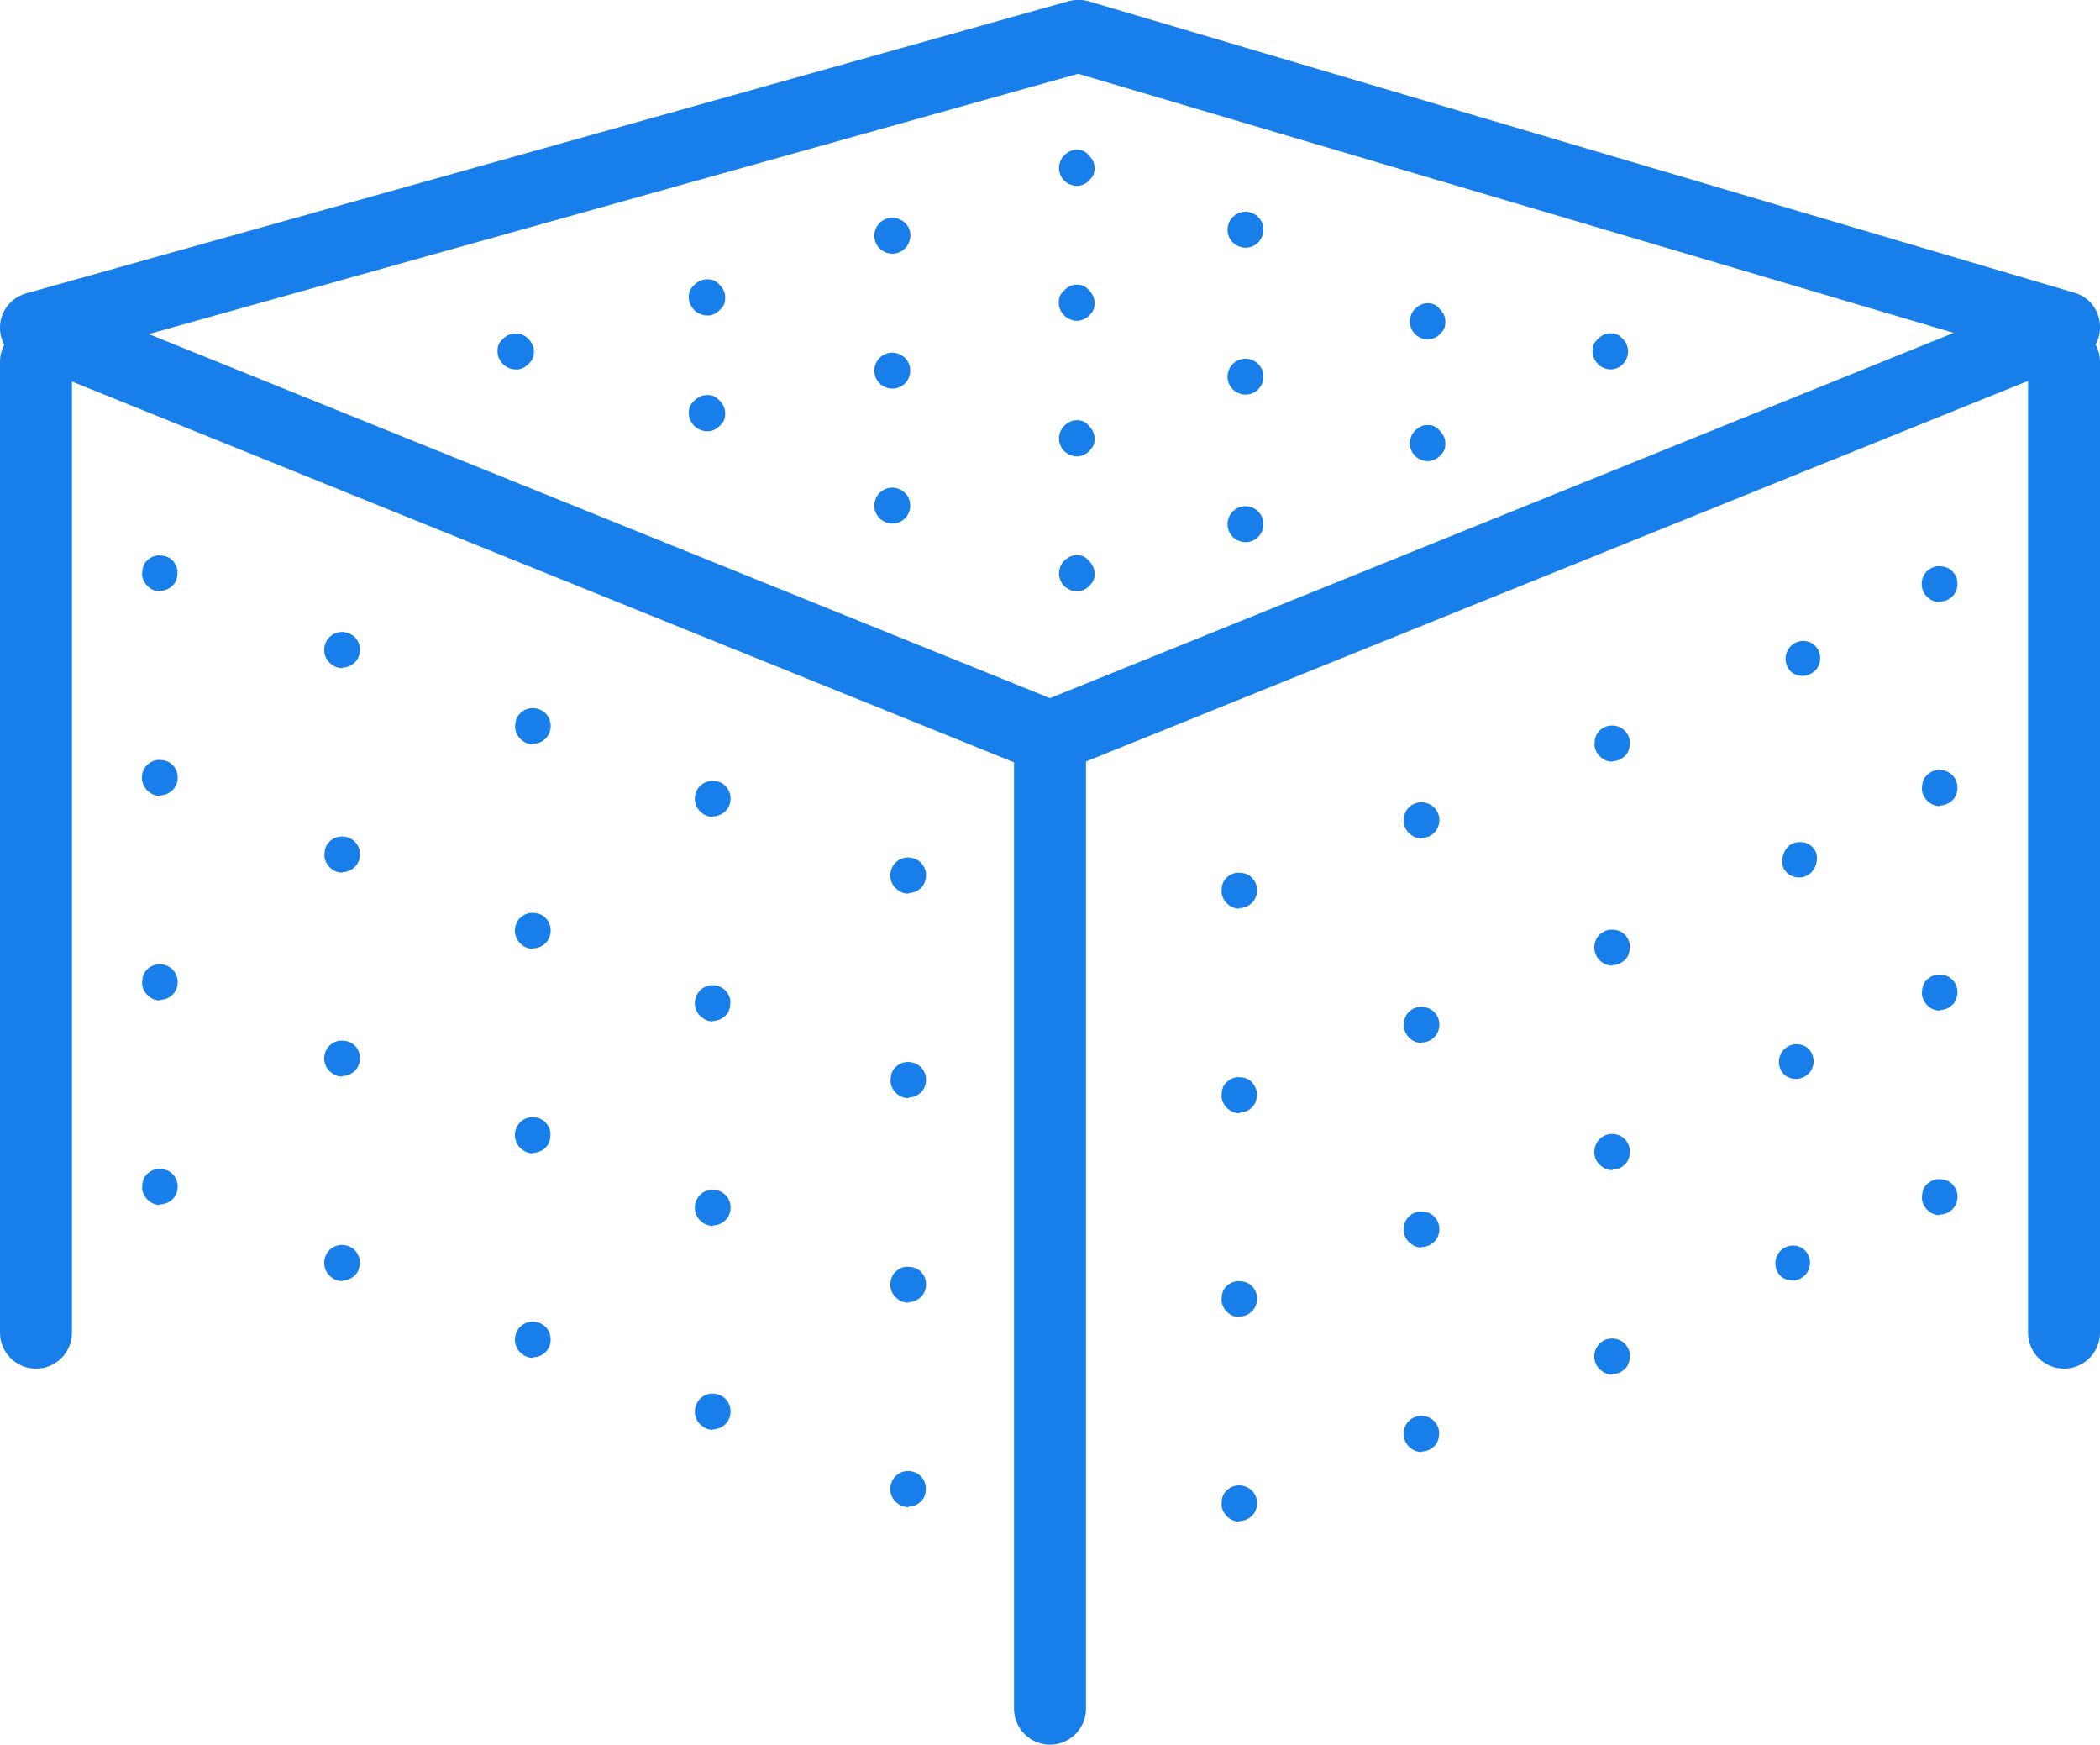 <svg xmlns="http://www.w3.org/2000/svg" xmlns:cc="http://creativecommons.org/ns#" xmlns:inkscape="http://www.inkscape.org/namespaces/inkscape" id="Layer_1" viewBox="0 0 350.2 290.9"><defs><style>      .st0 {        fill: #187fea;      }    </style></defs><path class="st0" d="M175.1,129c-.8,0-1.5-.1-2.3-.4L3.8,60.3c-2.4-1-3.9-3.4-3.8-5.9.1-2.6,1.9-4.8,4.4-5.5L178.2.2c1.1-.3,2.3-.3,3.3,0l164.4,48.6c2.5.7,4.2,2.9,4.3,5.5.1,2.6-1.4,4.9-3.8,5.9l-169.1,68.3c-.7.3-1.5.4-2.3.4ZM24.8,55.7l150.3,60.7,150.7-60.9L179.8,12.3,24.8,55.7Z"></path><path class="st0" d="M175.1,290.9c-3.3,0-6-2.7-6-6V123c0-3.3,2.7-6,6-6s6,2.7,6,6v161.9c0,3.3-2.7,6-6,6Z"></path><path class="st0" d="M6,228.2C2.7,228.2,0,225.5,0,222.2V60.3C0,57,2.7,54.3,6,54.3s6,2.7,6,6v161.9c0,3.3-2.7,6-6,6Z"></path><path class="st0" d="M344.2,228.2c-3.3,0-6-2.7-6-6V60.3c0-3.3,2.7-6,6-6s6,2.7,6,6v161.9c0,3.3-2.7,6-6,6Z"></path><g><circle class="st0" cx="26.7" cy="95.6" r="2.5"></circle><path class="st0" d="M26.7,98.6c-.7,0-1.3-.2-1.9-.7-.6-.5-1-1.2-1.1-2,0-.8.1-1.6.6-2.2s1.2-1,2-1.1c.8,0,1.6.1,2.2.6s1,1.2,1.1,2c0,.8-.1,1.6-.6,2.2h0c-.6.7-1.4,1.1-2.3,1.1ZM26.7,93.7c0,0-.1,0-.2,0-.5,0-1,.3-1.3.7-.3.4-.5.9-.4,1.4,0,.5.3,1,.7,1.3.8.7,2.1.5,2.8-.3.3-.4.5-.9.4-1.4s-.3-1-.7-1.3c-.4-.3-.8-.4-1.2-.4Z"></path></g><g><circle class="st0" cx="26.7" cy="163.8" r="2.5"></circle><path class="st0" d="M26.7,166.8c-.7,0-1.3-.2-1.9-.7-.6-.5-1-1.2-1.1-2,0-.8.1-1.6.6-2.2,1-1.3,2.9-1.5,4.2-.5,1.3,1,1.5,2.9.5,4.2h0c-.6.7-1.4,1.1-2.3,1.1ZM26.7,161.8c-.6,0-1.1.3-1.5.7-.3.4-.5.9-.4,1.4,0,.5.3,1,.7,1.3.8.7,2.1.5,2.8-.3s.5-2.1-.3-2.8c-.4-.3-.8-.4-1.2-.4Z"></path></g><g><circle class="st0" cx="26.7" cy="129.7" r="2.5"></circle><path class="st0" d="M26.7,132.7c-.7,0-1.3-.2-1.9-.7-1.3-1-1.5-2.9-.5-4.2.5-.6,1.2-1,2-1.1.8,0,1.6.1,2.2.6,1.3,1,1.5,2.9.5,4.2h0c-.6.7-1.4,1.1-2.3,1.1ZM26.7,127.8c0,0-.1,0-.2,0-.5,0-1,.3-1.3.7-.7.8-.5,2.1.3,2.8.8.7,2.1.5,2.8-.3.7-.8.5-2.1-.3-2.8-.4-.3-.8-.4-1.2-.4Z"></path></g><g><circle class="st0" cx="26.7" cy="197.9" r="2.5"></circle><path class="st0" d="M26.7,200.9c-.7,0-1.3-.2-1.9-.7-.6-.5-1-1.2-1.1-2,0-.8.1-1.6.6-2.2s1.2-1,2-1.1c.8,0,1.6.1,2.2.6,1.3,1,1.5,2.9.5,4.2h0c-.6.7-1.4,1.1-2.3,1.1ZM26.7,195.9c0,0-.1,0-.2,0-.5,0-1,.3-1.3.7-.3.4-.5.9-.4,1.4,0,.5.3,1,.7,1.3.8.7,2.1.5,2.8-.3.7-.8.5-2.1-.3-2.8-.4-.3-.8-.4-1.2-.4Z"></path></g><g><circle class="st0" cx="57.1" cy="108.4" r="2.5"></circle><path class="st0" d="M57.1,111.4c-.7,0-1.3-.2-1.9-.7-1.3-1-1.5-2.9-.5-4.2,1-1.3,2.9-1.5,4.2-.5,1.3,1,1.5,2.9.5,4.2h0c-.5.6-1.2,1-2,1.1-.1,0-.2,0-.3,0ZM57.1,106.4c-.6,0-1.1.3-1.5.7-.7.8-.5,2.1.3,2.8.4.3.9.5,1.4.4.5,0,1-.3,1.3-.7.7-.8.5-2.1-.3-2.8-.4-.3-.8-.4-1.2-.4Z"></path></g><g><circle class="st0" cx="57.1" cy="176.6" r="2.5"></circle><path class="st0" d="M57.1,179.5c-.7,0-1.3-.2-1.9-.7-1.3-1-1.5-2.9-.5-4.2.5-.6,1.2-1,2-1.1.8,0,1.6.1,2.2.6,1.3,1,1.5,2.9.5,4.2-.5.6-1.2,1-2,1.1-.1,0-.2,0-.3,0ZM57.1,174.6c0,0-.1,0-.2,0-.5,0-1,.3-1.3.7-.7.8-.5,2.1.3,2.8.4.3.9.5,1.4.4.5,0,1-.3,1.3-.7h0c.7-.8.5-2.1-.3-2.8-.4-.3-.8-.4-1.2-.4Z"></path></g><g><circle class="st0" cx="57.1" cy="142.5" r="2.5"></circle><path class="st0" d="M57.1,145.5c-.7,0-1.3-.2-1.9-.7-.6-.5-1-1.2-1.1-2,0-.8.1-1.6.6-2.2,1-1.3,2.9-1.5,4.2-.5,1.3,1,1.5,2.9.5,4.2-.5.6-1.2,1-2,1.1-.1,0-.2,0-.3,0ZM57.1,140.5c-.6,0-1.1.3-1.5.7-.3.4-.5.9-.4,1.4s.3,1,.7,1.3c.4.3.9.5,1.4.4.5,0,1-.3,1.3-.7.7-.8.5-2.1-.3-2.8-.4-.3-.8-.4-1.2-.4Z"></path></g><g><circle class="st0" cx="57.1" cy="210.6" r="2.5"></circle><path class="st0" d="M57.1,213.6c-.7,0-1.3-.2-1.9-.7-1.3-1-1.5-2.9-.5-4.2,1-1.3,2.9-1.5,4.2-.5.6.5,1,1.2,1.1,2,0,.8-.1,1.6-.6,2.2-.5.6-1.2,1-2,1.1-.1,0-.2,0-.3,0ZM57.1,208.7c-.6,0-1.1.3-1.5.7-.7.8-.5,2.1.3,2.8.4.3.9.5,1.4.4.5,0,1-.3,1.3-.7.3-.4.5-.9.4-1.4s-.3-1-.7-1.3c-.4-.3-.8-.4-1.2-.4Z"></path></g><g><circle class="st0" cx="88.9" cy="121.1" r="2.5"></circle><path class="st0" d="M88.9,124.1c-.7,0-1.3-.2-1.9-.7-.6-.5-1-1.2-1.1-2,0-.8.1-1.6.6-2.2,1-1.3,2.9-1.5,4.2-.5,1.3,1,1.5,2.9.5,4.2-.5.6-1.2,1-2,1.1-.1,0-.2,0-.3,0ZM88.9,119.2c-.6,0-1.1.3-1.5.7-.3.4-.5.9-.4,1.4s.3,1,.7,1.3c.4.3.9.5,1.4.4.5,0,1-.3,1.3-.7.7-.8.5-2.1-.3-2.8-.4-.3-.8-.4-1.2-.4Z"></path></g><g><circle class="st0" cx="88.9" cy="189.3" r="2.5"></circle><path class="st0" d="M88.9,192.3c-.7,0-1.3-.2-1.9-.7-1.3-1-1.5-2.9-.5-4.2,1-1.3,2.9-1.5,4.2-.5.6.5,1,1.2,1.1,2,0,.8-.1,1.6-.6,2.2-.5.6-1.2,1-2,1.1-.1,0-.2,0-.3,0ZM88.9,187.3c-.6,0-1.1.3-1.5.7-.7.8-.5,2.1.3,2.8.4.3.9.5,1.4.4.5,0,1-.3,1.3-.7.3-.4.5-.9.4-1.4s-.3-1-.7-1.3c-.4-.3-.8-.4-1.2-.4Z"></path></g><g><circle class="st0" cx="88.9" cy="155.2" r="2.5"></circle><path class="st0" d="M88.9,158.2c-.7,0-1.3-.2-1.9-.7-1.3-1-1.5-2.9-.5-4.2.5-.6,1.2-1,2-1.1.8,0,1.6.1,2.2.6,1.3,1,1.5,2.9.5,4.2-.5.6-1.2,1-2,1.1-.1,0-.2,0-.3,0ZM88.9,153.3c0,0-.1,0-.2,0-.5,0-1,.3-1.3.7-.7.8-.5,2.1.3,2.8.4.3.9.5,1.4.4.5,0,1-.3,1.3-.7h0c.7-.8.5-2.1-.3-2.8-.4-.3-.8-.4-1.2-.4Z"></path></g><g><circle class="st0" cx="88.9" cy="223.4" r="2.5"></circle><path class="st0" d="M88.9,226.4c-.7,0-1.3-.2-1.9-.7-1.3-1-1.5-2.9-.5-4.2,1-1.3,2.9-1.5,4.2-.5,1.3,1,1.5,2.9.5,4.2-.6.7-1.4,1.1-2.3,1.1ZM88.9,221.4c-.6,0-1.1.3-1.5.7-.7.8-.5,2.1.3,2.8.8.7,2.1.5,2.8-.3.7-.8.5-2.1-.3-2.8-.4-.3-.8-.4-1.2-.4Z"></path></g><g><circle class="st0" cx="118.9" cy="133.2" r="2.5"></circle><path class="st0" d="M118.9,136.2c-.7,0-1.3-.2-1.9-.7-1.3-1-1.5-2.9-.5-4.2.5-.6,1.2-1,2-1.1.8,0,1.6.1,2.2.6,1.3,1,1.5,2.9.5,4.2-.5.6-1.2,1-2,1.1-.1,0-.2,0-.3,0ZM118.9,131.3c0,0-.1,0-.2,0-.5,0-1,.3-1.3.7-.7.8-.5,2.1.3,2.8.4.3.9.5,1.4.4.5,0,1-.3,1.3-.7h0c.7-.8.5-2.1-.3-2.8-.4-.3-.8-.4-1.2-.4Z"></path></g><g><circle class="st0" cx="118.9" cy="201.4" r="2.5"></circle><path class="st0" d="M118.9,204.4c-.7,0-1.3-.2-1.9-.7-1.3-1-1.5-2.9-.5-4.2,1-1.3,2.9-1.5,4.2-.5,1.3,1,1.5,2.9.5,4.2-.5.6-1.2,1-2,1.1-.1,0-.2,0-.3,0ZM118.9,199.4c-.6,0-1.1.3-1.5.7-.7.8-.5,2.1.3,2.8.4.3.9.5,1.4.4.5,0,1-.3,1.3-.7.7-.8.5-2.1-.3-2.8-.4-.3-.8-.4-1.2-.4Z"></path></g><g><circle class="st0" cx="118.9" cy="167.3" r="2.5"></circle><path class="st0" d="M118.9,170.3c-.7,0-1.3-.2-1.9-.7-1.3-1-1.5-2.9-.5-4.2,1-1.3,2.9-1.5,4.2-.5.6.5,1,1.2,1.1,2,0,.8-.1,1.6-.6,2.2-.5.6-1.2,1-2,1.1-.1,0-.2,0-.3,0ZM118.9,165.3c-.6,0-1.1.3-1.5.7-.7.8-.5,2.1.3,2.8.4.3.9.5,1.4.4.5,0,1-.3,1.3-.7.3-.4.5-.9.4-1.4s-.3-1-.7-1.3c-.4-.3-.8-.4-1.2-.4Z"></path></g><g><circle class="st0" cx="118.9" cy="235.5" r="2.5"></circle><path class="st0" d="M118.9,238.4c-.7,0-1.3-.2-1.9-.7-1.3-1-1.5-2.9-.5-4.2,1-1.3,2.9-1.5,4.2-.5,1.3,1,1.5,2.9.5,4.2h0c-.5.6-1.2,1-2,1.1-.1,0-.2,0-.3,0ZM118.9,233.5c-.6,0-1.1.3-1.5.7-.7.8-.5,2.1.3,2.8.4.3.9.5,1.4.4.5,0,1-.3,1.3-.7h0c.7-.8.5-2.1-.3-2.8-.4-.3-.8-.4-1.2-.4Z"></path></g><g><circle class="st0" cx="151.5" cy="146.1" r="2.5"></circle><path class="st0" d="M151.5,149c-.7,0-1.3-.2-1.9-.7-1.3-1-1.5-2.9-.5-4.2,1-1.3,2.9-1.5,4.2-.5,1.3,1,1.5,2.9.5,4.2h0c-.6.7-1.4,1.1-2.3,1.1ZM151.5,144.1c-.6,0-1.1.3-1.5.7-.7.8-.5,2.1.3,2.8.8.7,2.1.5,2.8-.3.7-.8.5-2.1-.3-2.8-.4-.3-.8-.4-1.2-.4Z"></path></g><g><circle class="st0" cx="179.6" cy="28" r="2.5"></circle><path class="st0" d="M179.6,31c-.6,0-1.2-.2-1.8-.6-1.3-1-1.6-2.8-.6-4.2.5-.6,1.2-1.1,1.9-1.2.8-.1,1.6,0,2.2.6s1.1,1.2,1.2,2,0,1.6-.6,2.2c-.6.8-1.5,1.2-2.4,1.2ZM179.6,26c0,0-.2,0-.3,0-.5,0-1,.4-1.3.8-.6.9-.5,2.1.4,2.7.9.6,2.1.5,2.7-.4.3-.4.4-.9.4-1.5,0-.5-.4-1-.8-1.3-.3-.3-.7-.4-1.2-.4Z"></path></g><g><circle class="st0" cx="148.9" cy="39.3" r="2.5"></circle><path class="st0" d="M148.8,42.3c-.6,0-1.2-.2-1.8-.6-1.3-1-1.6-2.8-.6-4.2,1-1.3,2.8-1.6,4.2-.6s1.6,2.8.6,4.2h0c-.6.8-1.5,1.2-2.4,1.2ZM148.9,37.3c-.6,0-1.2.3-1.6.8-.6.9-.5,2.1.4,2.7.9.6,2.1.5,2.7-.4.6-.9.5-2.1-.4-2.7-.4-.3-.8-.4-1.2-.4Z"></path></g><g><circle class="st0" cx="86" cy="58.6" r="2.5"></circle><path class="st0" d="M86,61.6c-.6,0-1.2-.2-1.8-.6-.6-.5-1.1-1.2-1.2-2s0-1.6.6-2.2c1-1.3,2.8-1.6,4.2-.6.6.5,1.1,1.2,1.2,2s0,1.6-.6,2.2c-.5.6-1.2,1.1-2,1.2-.1,0-.3,0-.4,0ZM86,56.7c-.6,0-1.2.3-1.6.8-.3.4-.4.9-.4,1.5s.4,1,.8,1.3c.4.3.9.4,1.5.4.5,0,1-.4,1.3-.8h0c.3-.4.4-.9.4-1.5s-.4-1-.8-1.3c-.4-.3-.8-.4-1.2-.4Z"></path></g><g><circle class="st0" cx="117.9" cy="49.6" r="2.5"></circle><path class="st0" d="M117.9,52.6c-.6,0-1.2-.2-1.8-.6-.6-.5-1.1-1.2-1.2-2s0-1.6.6-2.2c.5-.6,1.2-1.1,2-1.2.8-.1,1.6,0,2.2.6.6.5,1.1,1.2,1.2,2s0,1.6-.6,2.2c-.5.6-1.2,1.1-2,1.2-.1,0-.3,0-.4,0ZM117.9,47.6c0,0-.2,0-.3,0-.5,0-1,.4-1.3.8-.3.4-.4.9-.4,1.5s.4,1,.8,1.3c.4.3.9.4,1.5.4.5,0,1-.4,1.3-.8.3-.4.4-.9.4-1.5s-.4-1-.8-1.3c-.3-.3-.7-.4-1.2-.4Z"></path></g><g><circle class="st0" cx="207.7" cy="38.3" r="2.5"></circle><path class="st0" d="M207.7,41.3c-.6,0-1.2-.2-1.8-.6-1.3-1-1.6-2.8-.6-4.2,1-1.3,2.8-1.6,4.2-.6,1.3,1,1.6,2.8.6,4.2h0c-.6.8-1.5,1.2-2.4,1.2ZM207.7,36.4c-.6,0-1.2.3-1.6.8-.6.9-.5,2.1.4,2.7.9.6,2.1.5,2.7-.4.6-.9.5-2.1-.4-2.7-.4-.3-.8-.4-1.2-.4Z"></path></g><g><circle class="st0" cx="179.6" cy="50.5" r="2.5"></circle><path class="st0" d="M179.6,53.5c-.6,0-1.2-.2-1.8-.6-.6-.5-1.1-1.2-1.2-2s0-1.6.6-2.2c.5-.6,1.2-1.1,1.9-1.2.8-.1,1.6,0,2.2.6.6.5,1.1,1.2,1.2,2s0,1.6-.6,2.2c-.6.8-1.5,1.2-2.4,1.2ZM179.6,48.6c0,0-.2,0-.3,0-.5,0-1,.4-1.3.8-.3.4-.4.9-.4,1.5s.4,1,.8,1.3c.9.6,2.1.5,2.7-.4.3-.4.4-.9.4-1.5s-.4-1-.8-1.3c-.3-.3-.7-.4-1.2-.4Z"></path></g><g><circle class="st0" cx="117.9" cy="69" r="2.5"></circle><path class="st0" d="M117.9,71.9c-.6,0-1.2-.2-1.8-.6-.6-.5-1.1-1.2-1.2-2s0-1.6.6-2.2c.5-.6,1.2-1.1,2-1.2.8-.1,1.6,0,2.2.6.6.5,1.1,1.2,1.2,2s0,1.6-.6,2.2h0c-.5.6-1.2,1.1-2,1.2-.1,0-.3,0-.4,0ZM117.9,67c0,0-.2,0-.3,0-.5,0-1,.4-1.3.8-.3.4-.4.9-.4,1.5,0,.5.4,1,.8,1.3.4.3.9.4,1.5.4.5,0,1-.4,1.3-.8.3-.4.4-.9.4-1.5,0-.5-.4-1-.8-1.3-.3-.3-.7-.4-1.2-.4Z"></path></g><g><circle class="st0" cx="148.9" cy="61.8" r="2.5"></circle><path class="st0" d="M148.8,64.8c-.6,0-1.2-.2-1.8-.6-1.3-1-1.6-2.8-.6-4.2,1-1.3,2.8-1.6,4.2-.6,1.3,1,1.6,2.8.6,4.2h0c-.6.8-1.5,1.2-2.4,1.2ZM148.9,59.8c-.6,0-1.2.3-1.6.8-.6.9-.5,2.1.4,2.7.9.6,2.1.5,2.7-.4.6-.9.5-2.1-.4-2.7-.4-.3-.8-.4-1.2-.4Z"></path></g><g><circle class="st0" cx="238.1" cy="53.6" r="2.5"></circle><path class="st0" d="M238.1,56.6c-.6,0-1.2-.2-1.8-.6-1.3-1-1.6-2.8-.6-4.2.5-.6,1.2-1.1,1.9-1.2.8-.1,1.6,0,2.2.6s1.1,1.2,1.2,2,0,1.6-.6,2.2c-.6.8-1.5,1.2-2.4,1.2ZM238.1,51.7c0,0-.2,0-.3,0-.5,0-1,.4-1.3.8-.6.9-.5,2.1.4,2.7.9.6,2.1.5,2.7-.4.3-.4.4-.9.4-1.5,0-.5-.4-1-.8-1.3-.3-.3-.7-.4-1.2-.4Z"></path></g><g><circle class="st0" cx="207.7" cy="62.9" r="2.5"></circle><path class="st0" d="M207.7,65.8c-.6,0-1.2-.2-1.8-.6-1.3-1-1.6-2.8-.6-4.2,1-1.3,2.8-1.6,4.2-.6,1.3,1,1.6,2.8.6,4.2h0c-.6.8-1.5,1.2-2.4,1.2ZM207.7,60.9c-.6,0-1.2.3-1.6.8-.6.9-.5,2.1.4,2.7.9.6,2.1.5,2.7-.4.6-.9.5-2.1-.4-2.7-.4-.3-.8-.4-1.2-.4Z"></path></g><g><circle class="st0" cx="148.9" cy="84.3" r="2.5"></circle><path class="st0" d="M148.8,87.3c-.6,0-1.2-.2-1.8-.6-1.3-1-1.6-2.8-.6-4.2,1-1.3,2.8-1.6,4.2-.6,1.3,1,1.6,2.8.6,4.2h0c-.6.8-1.5,1.2-2.4,1.2ZM148.9,82.3c-.6,0-1.2.3-1.6.8-.6.9-.5,2.1.4,2.7.9.6,2.1.5,2.7-.4.6-.9.5-2.1-.4-2.7-.4-.3-.8-.4-1.2-.4Z"></path></g><g><circle class="st0" cx="179.6" cy="73.1" r="2.5"></circle><path class="st0" d="M179.6,76.1c-.6,0-1.2-.2-1.8-.6-1.3-1-1.6-2.8-.6-4.2.5-.6,1.2-1.1,1.9-1.2.8-.1,1.6,0,2.2.6s1.1,1.2,1.2,2,0,1.6-.6,2.2c-.6.8-1.5,1.2-2.4,1.2ZM179.6,71.1c0,0-.2,0-.3,0-.5,0-1,.4-1.3.8-.6.9-.5,2.1.4,2.7.9.6,2.1.5,2.7-.4.3-.4.4-.9.4-1.5,0-.5-.4-1-.8-1.3-.3-.3-.7-.4-1.2-.4Z"></path></g><g><circle class="st0" cx="268.6" cy="58.6" r="2.5"></circle><path class="st0" d="M268.6,61.6c-.6,0-1.2-.2-1.8-.6-.6-.5-1.1-1.2-1.2-2s0-1.6.6-2.2c.5-.6,1.2-1.1,1.9-1.2.8-.1,1.6,0,2.2.6,1.3,1,1.6,2.8.6,4.2h0c-.6.8-1.5,1.2-2.4,1.2ZM268.7,56.7c0,0-.2,0-.3,0-.5,0-1,.4-1.3.8-.3.4-.4.9-.4,1.5s.4,1,.8,1.3c.9.6,2.1.5,2.7-.4.6-.9.5-2.1-.4-2.7-.3-.3-.7-.4-1.2-.4Z"></path></g><g><circle class="st0" cx="238.1" cy="73.9" r="2.5"></circle><path class="st0" d="M238.1,76.9c-.6,0-1.2-.2-1.8-.6-1.3-1-1.6-2.8-.6-4.2.5-.6,1.2-1.1,1.9-1.2.8-.1,1.6,0,2.2.6s1.1,1.2,1.2,2,0,1.6-.6,2.2c-.6.8-1.5,1.2-2.4,1.2ZM238.1,71.9c0,0-.2,0-.3,0-.5,0-1,.4-1.3.8-.6.9-.5,2.1.4,2.7.9.6,2.1.5,2.7-.4.3-.4.4-.9.4-1.5,0-.5-.4-1-.8-1.3-.3-.3-.7-.4-1.2-.4Z"></path></g><g><circle class="st0" cx="179.6" cy="95.6" r="2.5"></circle><path class="st0" d="M179.6,98.6c-.6,0-1.2-.2-1.8-.6-1.3-1-1.6-2.8-.6-4.2.5-.6,1.2-1.1,1.9-1.2.8-.1,1.6,0,2.2.6s1.1,1.2,1.2,2,0,1.6-.6,2.2c-.6.8-1.5,1.2-2.4,1.2ZM179.6,93.7c0,0-.2,0-.3,0-.5,0-1,.4-1.3.8-.6.9-.5,2.1.4,2.7.9.6,2.1.5,2.7-.4.3-.4.4-.9.4-1.5,0-.5-.4-1-.8-1.3-.3-.3-.7-.4-1.2-.4Z"></path></g><g><circle class="st0" cx="207.7" cy="87.4" r="2.5"></circle><path class="st0" d="M207.7,90.4c-.6,0-1.2-.2-1.8-.6-1.3-1-1.6-2.8-.6-4.2,1-1.3,2.8-1.6,4.2-.6,1.3,1,1.6,2.8.6,4.2h0c-.6.8-1.5,1.2-2.4,1.2ZM207.7,85.5c-.6,0-1.2.3-1.6.8-.6.9-.5,2.1.4,2.7s2.1.5,2.7-.4c.6-.9.5-2.1-.4-2.7-.4-.3-.8-.4-1.2-.4Z"></path></g><g><circle class="st0" cx="151.5" cy="214.2" r="2.5"></circle><path class="st0" d="M151.5,217.2c-.7,0-1.3-.2-1.9-.7-1.3-1-1.5-2.9-.5-4.2.5-.6,1.2-1,2-1.1.8,0,1.6.1,2.2.6,1.3,1,1.5,2.9.5,4.2h0c-.5.6-1.2,1-2,1.1-.1,0-.2,0-.3,0ZM151.5,212.2c0,0-.1,0-.2,0-.5,0-1,.3-1.3.7-.7.8-.5,2.1.3,2.8.4.3.9.5,1.4.4.5,0,1-.3,1.3-.7.7-.8.5-2.1-.3-2.8-.4-.3-.8-.4-1.2-.4Z"></path></g><g><circle class="st0" cx="151.5" cy="180.1" r="2.5"></circle><path class="st0" d="M151.5,183.1c-.7,0-1.3-.2-1.9-.7-.6-.5-1-1.2-1.1-2,0-.8.1-1.6.6-2.2,1-1.3,2.9-1.5,4.2-.5,1.3,1,1.5,2.9.5,4.2h0c-.6.7-1.4,1.1-2.3,1.1ZM151.5,178.2c-.6,0-1.1.3-1.5.7-.3.4-.5.9-.4,1.4s.3,1,.7,1.3c.8.7,2.1.5,2.8-.3.7-.8.5-2.1-.3-2.8-.4-.3-.8-.4-1.2-.4Z"></path></g><g><circle class="st0" cx="151.5" cy="248.3" r="2.5"></circle><path class="st0" d="M151.5,251.3c-.7,0-1.3-.2-1.9-.7-1.3-1-1.5-2.9-.5-4.2,1-1.3,2.9-1.5,4.2-.5.6.5,1,1.2,1.1,2,0,.8-.1,1.6-.6,2.2h0c-.6.7-1.4,1.1-2.3,1.1ZM151.5,246.3c-.6,0-1.1.3-1.5.7-.7.8-.5,2.1.3,2.8.8.7,2.1.5,2.8-.3.3-.4.5-.9.4-1.4s-.3-1-.7-1.3c-.4-.3-.8-.4-1.2-.4Z"></path></g><g><circle class="st0" cx="206.7" cy="148.5" r="2.5"></circle><path class="st0" d="M206.7,151.5c-.7,0-1.3-.2-1.9-.7-.6-.5-1-1.2-1.1-2,0-.8.1-1.6.6-2.2.5-.6,1.2-1,2-1.1.8,0,1.6.1,2.2.6,1.3,1,1.5,2.9.5,4.2h0c-.6.7-1.4,1.1-2.3,1.1ZM206.7,146.6c0,0-.1,0-.2,0-.5,0-1,.3-1.3.7-.3.4-.5.9-.4,1.4,0,.5.3,1,.7,1.3.8.7,2.1.5,2.8-.3h0c.7-.8.5-2.1-.3-2.8-.4-.3-.8-.4-1.2-.4Z"></path></g><g><circle class="st0" cx="206.7" cy="216.7" r="2.5"></circle><path class="st0" d="M206.7,219.6c-.7,0-1.3-.2-1.9-.7-.6-.5-1-1.2-1.1-2,0-.8.1-1.6.6-2.2s1.2-1,2-1.1c.8,0,1.6.1,2.2.6,1.3,1,1.5,2.9.5,4.2h0c-.6.7-1.4,1.1-2.3,1.1ZM206.7,214.7c0,0-.1,0-.2,0-.5,0-1,.3-1.3.7-.3.4-.5.9-.4,1.4,0,.5.3,1,.7,1.3.8.7,2.1.5,2.8-.3h0c.7-.8.5-2.1-.3-2.8-.4-.3-.8-.4-1.2-.4Z"></path></g><g><circle class="st0" cx="206.7" cy="182.6" r="2.5"></circle><path class="st0" d="M206.7,185.6c-.7,0-1.3-.2-1.9-.7-.6-.5-1-1.2-1.1-2,0-.8.1-1.6.6-2.2s1.2-1,2-1.1c.8,0,1.6.1,2.2.6.6.5,1,1.2,1.1,2,0,.8-.1,1.6-.6,2.2h0c-.6.7-1.4,1.1-2.3,1.1ZM206.7,180.6c0,0-.1,0-.2,0-.5,0-1,.3-1.3.7-.3.4-.5.9-.4,1.4,0,.5.3,1,.7,1.3.8.7,2.1.5,2.8-.3h0c.3-.4.5-.9.4-1.4s-.3-1-.7-1.3c-.4-.3-.8-.4-1.2-.4Z"></path></g><g><circle class="st0" cx="206.7" cy="250.8" r="2.5"></circle><path class="st0" d="M206.7,253.7c-.7,0-1.3-.2-1.9-.7-.6-.5-1-1.2-1.1-2,0-.8.1-1.6.6-2.2,1-1.3,2.9-1.5,4.2-.5,1.3,1,1.5,2.9.5,4.2h0c-.6.7-1.4,1.1-2.3,1.1ZM206.7,248.8c-.6,0-1.1.3-1.5.7-.3.4-.5.9-.4,1.4,0,.5.3,1,.7,1.3.8.7,2.1.5,2.8-.3h0c.7-.8.5-2.1-.3-2.8-.4-.3-.8-.4-1.2-.4Z"></path></g><g><circle class="st0" cx="237.1" cy="136.9" r="2.5"></circle><path class="st0" d="M237.1,139.8c-.7,0-1.3-.2-1.9-.7-1.3-1-1.5-2.9-.5-4.2,1-1.3,2.9-1.5,4.2-.5,1.3,1,1.5,2.9.5,4.2h0c-.5.6-1.2,1-2,1.1-.1,0-.2,0-.3,0ZM237.1,134.9c-.6,0-1.1.3-1.5.7-.7.8-.5,2.1.3,2.8.4.3.9.5,1.4.4.5,0,1-.3,1.3-.7.7-.8.5-2.1-.3-2.8-.4-.3-.8-.4-1.2-.4Z"></path></g><g><circle class="st0" cx="237.1" cy="205" r="2.5"></circle><path class="st0" d="M237.1,208c-.7,0-1.3-.2-1.9-.7-1.3-1-1.5-2.9-.5-4.2.5-.6,1.2-1,2-1.1.8,0,1.6.1,2.2.6,1.3,1,1.5,2.9.5,4.2-.5.6-1.2,1-2,1.1-.1,0-.2,0-.3,0ZM237.1,203.1c0,0-.1,0-.2,0-.5,0-1,.3-1.3.7-.7.8-.5,2.1.3,2.8.4.3.9.5,1.4.4.5,0,1-.3,1.3-.7h0c.7-.8.5-2.1-.3-2.8-.4-.3-.8-.4-1.2-.4Z"></path></g><g><circle class="st0" cx="237.1" cy="170.9" r="2.5"></circle><path class="st0" d="M237.1,173.9c-.7,0-1.3-.2-1.9-.7-.6-.5-1-1.2-1.1-2,0-.8.1-1.6.6-2.2,1-1.3,2.9-1.5,4.2-.5,1.3,1,1.5,2.9.5,4.2-.5.6-1.2,1-2,1.1-.1,0-.2,0-.3,0ZM237.1,169c-.6,0-1.1.3-1.5.7-.3.4-.5.9-.4,1.4s.3,1,.7,1.3c.4.3.9.5,1.4.4.5,0,1-.3,1.3-.7.7-.8.5-2.1-.3-2.8-.4-.3-.8-.4-1.2-.4Z"></path></g><g><circle class="st0" cx="237.1" cy="239.1" r="2.5"></circle><path class="st0" d="M237.1,242.1c-.7,0-1.3-.2-1.9-.7-1.3-1-1.5-2.9-.5-4.2,1-1.3,2.9-1.5,4.2-.5.6.5,1,1.2,1.1,2,0,.8-.1,1.6-.6,2.2-.5.6-1.2,1-2,1.1-.1,0-.2,0-.3,0ZM237.1,237.1c-.6,0-1.1.3-1.5.7-.7.8-.5,2.1.3,2.8.4.3.9.5,1.4.4.5,0,1-.3,1.3-.7.3-.4.5-.9.4-1.4s-.3-1-.7-1.3c-.4-.3-.8-.4-1.2-.4Z"></path></g><g><circle class="st0" cx="268.9" cy="124" r="2.5"></circle><path class="st0" d="M268.9,127c-.7,0-1.3-.2-1.9-.7-.6-.5-1-1.2-1.1-2,0-.8.1-1.6.6-2.2,1-1.3,2.9-1.5,4.2-.5.6.5,1,1.2,1.1,2,0,.8-.1,1.6-.6,2.2h0c-.5.6-1.2,1-2,1.1-.1,0-.2,0-.3,0ZM268.9,122c-.6,0-1.1.3-1.5.7-.3.4-.5.9-.4,1.4s.3,1,.7,1.3c.4.3.9.5,1.4.4.5,0,1-.3,1.3-.7h0c.3-.4.5-.9.4-1.4,0-.5-.3-1-.7-1.3-.4-.3-.8-.4-1.2-.4Z"></path></g><g><circle class="st0" cx="268.9" cy="192.2" r="2.5"></circle><path class="st0" d="M268.9,195.1c-.7,0-1.3-.2-1.9-.7-1.3-1-1.5-2.9-.5-4.2,1-1.3,2.9-1.5,4.2-.5.6.5,1,1.2,1.1,2,0,.8-.1,1.6-.6,2.2h0c-.5.6-1.2,1-2,1.1-.1,0-.2,0-.3,0ZM268.9,190.2c-.6,0-1.1.3-1.5.7-.7.8-.5,2.1.3,2.8.4.3.9.5,1.4.4.5,0,1-.3,1.3-.7h0c.3-.4.5-.9.4-1.4,0-.5-.3-1-.7-1.3-.4-.3-.8-.4-1.2-.4Z"></path></g><g><circle class="st0" cx="268.9" cy="158.1" r="2.5"></circle><path class="st0" d="M268.9,161c-.7,0-1.3-.2-1.9-.7-1.3-1-1.5-2.9-.5-4.2.5-.6,1.2-1,2-1.1.8,0,1.6.1,2.2.6.6.5,1,1.2,1.1,2,0,.8-.1,1.6-.6,2.2h0c-.5.6-1.2,1-2,1.1-.1,0-.2,0-.3,0ZM268.9,156.1c0,0-.1,0-.2,0-.5,0-1,.3-1.3.7-.7.8-.5,2.1.3,2.8.4.3.9.5,1.4.4.5,0,1-.3,1.3-.7h0c.3-.4.5-.9.4-1.4,0-.5-.3-1-.7-1.3-.4-.3-.8-.4-1.2-.4Z"></path></g><g><circle class="st0" cx="268.9" cy="226.2" r="2.5"></circle><path class="st0" d="M268.9,229.2c-.7,0-1.3-.2-1.9-.7-1.3-1-1.5-2.9-.5-4.2,1-1.3,2.9-1.5,4.2-.5.6.5,1,1.2,1.1,2,0,.8-.1,1.6-.6,2.2h0c-.6.7-1.4,1.1-2.3,1.1ZM268.9,224.3c-.6,0-1.1.3-1.5.7-.7.8-.5,2.1.3,2.8.8.7,2.1.5,2.8-.3h0c.3-.4.5-.9.4-1.4,0-.5-.3-1-.7-1.3-.4-.3-.8-.4-1.2-.4Z"></path></g><g><ellipse class="st0" cx="300.7" cy="109.8" rx="2.5" ry="2.4" transform="translate(26.7 275.3) rotate(-51.2)"></ellipse><path class="st0" d="M300.6,112.7c-.6,0-1.3-.2-1.8-.6-1.2-1-1.4-2.8-.4-4.1,1-1.3,2.9-1.5,4.1-.5,1.2,1,1.4,2.8.4,4.1h0c-.6.7-1.5,1.1-2.3,1.1ZM300.8,107.9c-.6,0-1.2.3-1.5.8-.7.8-.6,2.1.2,2.7.8.6,2,.5,2.7-.4h0c.7-.8.6-2.1-.2-2.7-.3-.3-.7-.4-1.1-.4Z"></path></g><g><ellipse class="st0" cx="299.5" cy="177" rx="2.5" ry="2.4" transform="translate(-26.1 299.4) rotate(-51.2)"></ellipse><path class="st0" d="M299.5,179.9c-.6,0-1.3-.2-1.8-.6-1.2-1-1.4-2.8-.4-4.1.5-.6,1.2-1,2-1.1.8,0,1.5.1,2.1.6,1.2,1,1.4,2.8.4,4.1h0c-.6.7-1.5,1.1-2.3,1.1ZM299.6,175.1c0,0-.2,0-.2,0-.5,0-1,.3-1.3.7-.7.8-.6,2.1.2,2.7.8.6,2,.5,2.7-.4h0c.7-.8.6-2.1-.2-2.7-.3-.3-.7-.4-1.1-.4Z"></path></g><g><ellipse class="st0" cx="300.1" cy="143.4" rx="2.5" ry="2.4" transform="translate(.3 287.3) rotate(-51.2)"></ellipse><path class="st0" d="M300,146.3c-.6,0-1.3-.2-1.8-.6-.6-.5-1-1.2-1-2,0-.8.2-1.5.7-2.2s1.2-1,2-1.1c.8,0,1.5.1,2.1.6.6.5,1,1.2,1,2,0,.8-.2,1.5-.7,2.2h0c-.5.6-1.2,1-2,1.1-.1,0-.2,0-.4,0ZM300.2,141.5c0,0-.2,0-.2,0-.5,0-1,.3-1.3.7-.3.4-.5.9-.4,1.4,0,.5.3,1,.7,1.3.4.3.9.4,1.4.4.5,0,1-.3,1.3-.7h0c.3-.4.5-.9.4-1.4,0-.5-.3-1-.7-1.3-.3-.3-.7-.4-1.1-.4Z"></path></g><g><ellipse class="st0" cx="299" cy="210.6" rx="2.5" ry="2.4" transform="translate(-52.5 311.5) rotate(-51.2)"></ellipse><path class="st0" d="M298.9,213.5c-.6,0-1.3-.2-1.8-.6-1.2-1-1.4-2.8-.4-4.1,1-1.3,2.9-1.5,4.1-.5,1.2,1,1.4,2.8.4,4.1-.5.6-1.2,1-2,1.1-.1,0-.2,0-.4,0ZM299,208.7c-.6,0-1.2.3-1.5.8-.7.8-.6,2.1.2,2.7.4.3.9.4,1.4.4.5,0,1-.3,1.3-.7.7-.8.6-2.1-.2-2.7-.3-.3-.7-.4-1.1-.4Z"></path></g><g><circle class="st0" cx="323.5" cy="97.4" r="2.5"></circle><path class="st0" d="M323.5,100.4c-.7,0-1.3-.2-1.9-.7-1.3-1-1.5-2.9-.5-4.2.5-.6,1.2-1,2-1.1.8,0,1.6.1,2.2.6,1.3,1,1.5,2.9.5,4.2h0c-.6.7-1.4,1.1-2.3,1.1ZM323.5,95.4c0,0-.1,0-.2,0-.5,0-1,.3-1.3.7-.7.8-.5,2.1.3,2.8.8.7,2.1.5,2.8-.3h0c.7-.8.5-2.1-.3-2.8-.4-.3-.8-.4-1.2-.4Z"></path></g><g><circle class="st0" cx="323.5" cy="165.6" r="2.5"></circle><path class="st0" d="M323.5,168.5c-.7,0-1.3-.2-1.9-.7-.6-.5-1-1.2-1.1-2,0-.8.1-1.6.6-2.2s1.2-1,2-1.1c.8,0,1.6.1,2.2.6,1.3,1,1.5,2.9.5,4.2h0c-.6.7-1.4,1.1-2.3,1.1ZM323.5,163.6c0,0-.1,0-.2,0-.5,0-1,.3-1.3.7-.3.4-.5.9-.4,1.4,0,.5.3,1,.7,1.3.8.7,2.1.5,2.8-.3h0c.7-.8.5-2.1-.3-2.8-.4-.3-.8-.4-1.2-.4Z"></path></g><g><circle class="st0" cx="323.5" cy="131.5" r="2.5"></circle><path class="st0" d="M323.5,134.4c-.7,0-1.3-.2-1.9-.7-.6-.5-1-1.2-1.1-2,0-.8.1-1.6.6-2.2,1-1.3,2.9-1.5,4.2-.5,1.3,1,1.5,2.9.5,4.2h0c-.6.7-1.4,1.1-2.3,1.1ZM323.5,129.5c-.6,0-1.1.3-1.5.7-.3.4-.5.9-.4,1.4,0,.5.3,1,.7,1.3.8.7,2.1.5,2.8-.3h0c.7-.8.5-2.1-.3-2.8-.4-.3-.8-.4-1.2-.4Z"></path></g><g><circle class="st0" cx="323.5" cy="199.6" r="2.5"></circle><path class="st0" d="M323.5,202.6c-.7,0-1.3-.2-1.9-.7-.6-.5-1-1.2-1.1-2,0-.8.1-1.6.6-2.2s1.2-1,2-1.1c.8,0,1.6.1,2.2.6,1.3,1,1.5,2.9.5,4.2h0c-.6.7-1.4,1.1-2.3,1.1ZM323.5,197.7c0,0-.1,0-.2,0-.5,0-1,.3-1.3.7s-.5.9-.4,1.4c0,.5.3,1,.7,1.3.8.7,2.1.5,2.8-.3h0c.7-.8.5-2.1-.3-2.8-.4-.3-.8-.4-1.2-.4Z"></path></g></svg>
